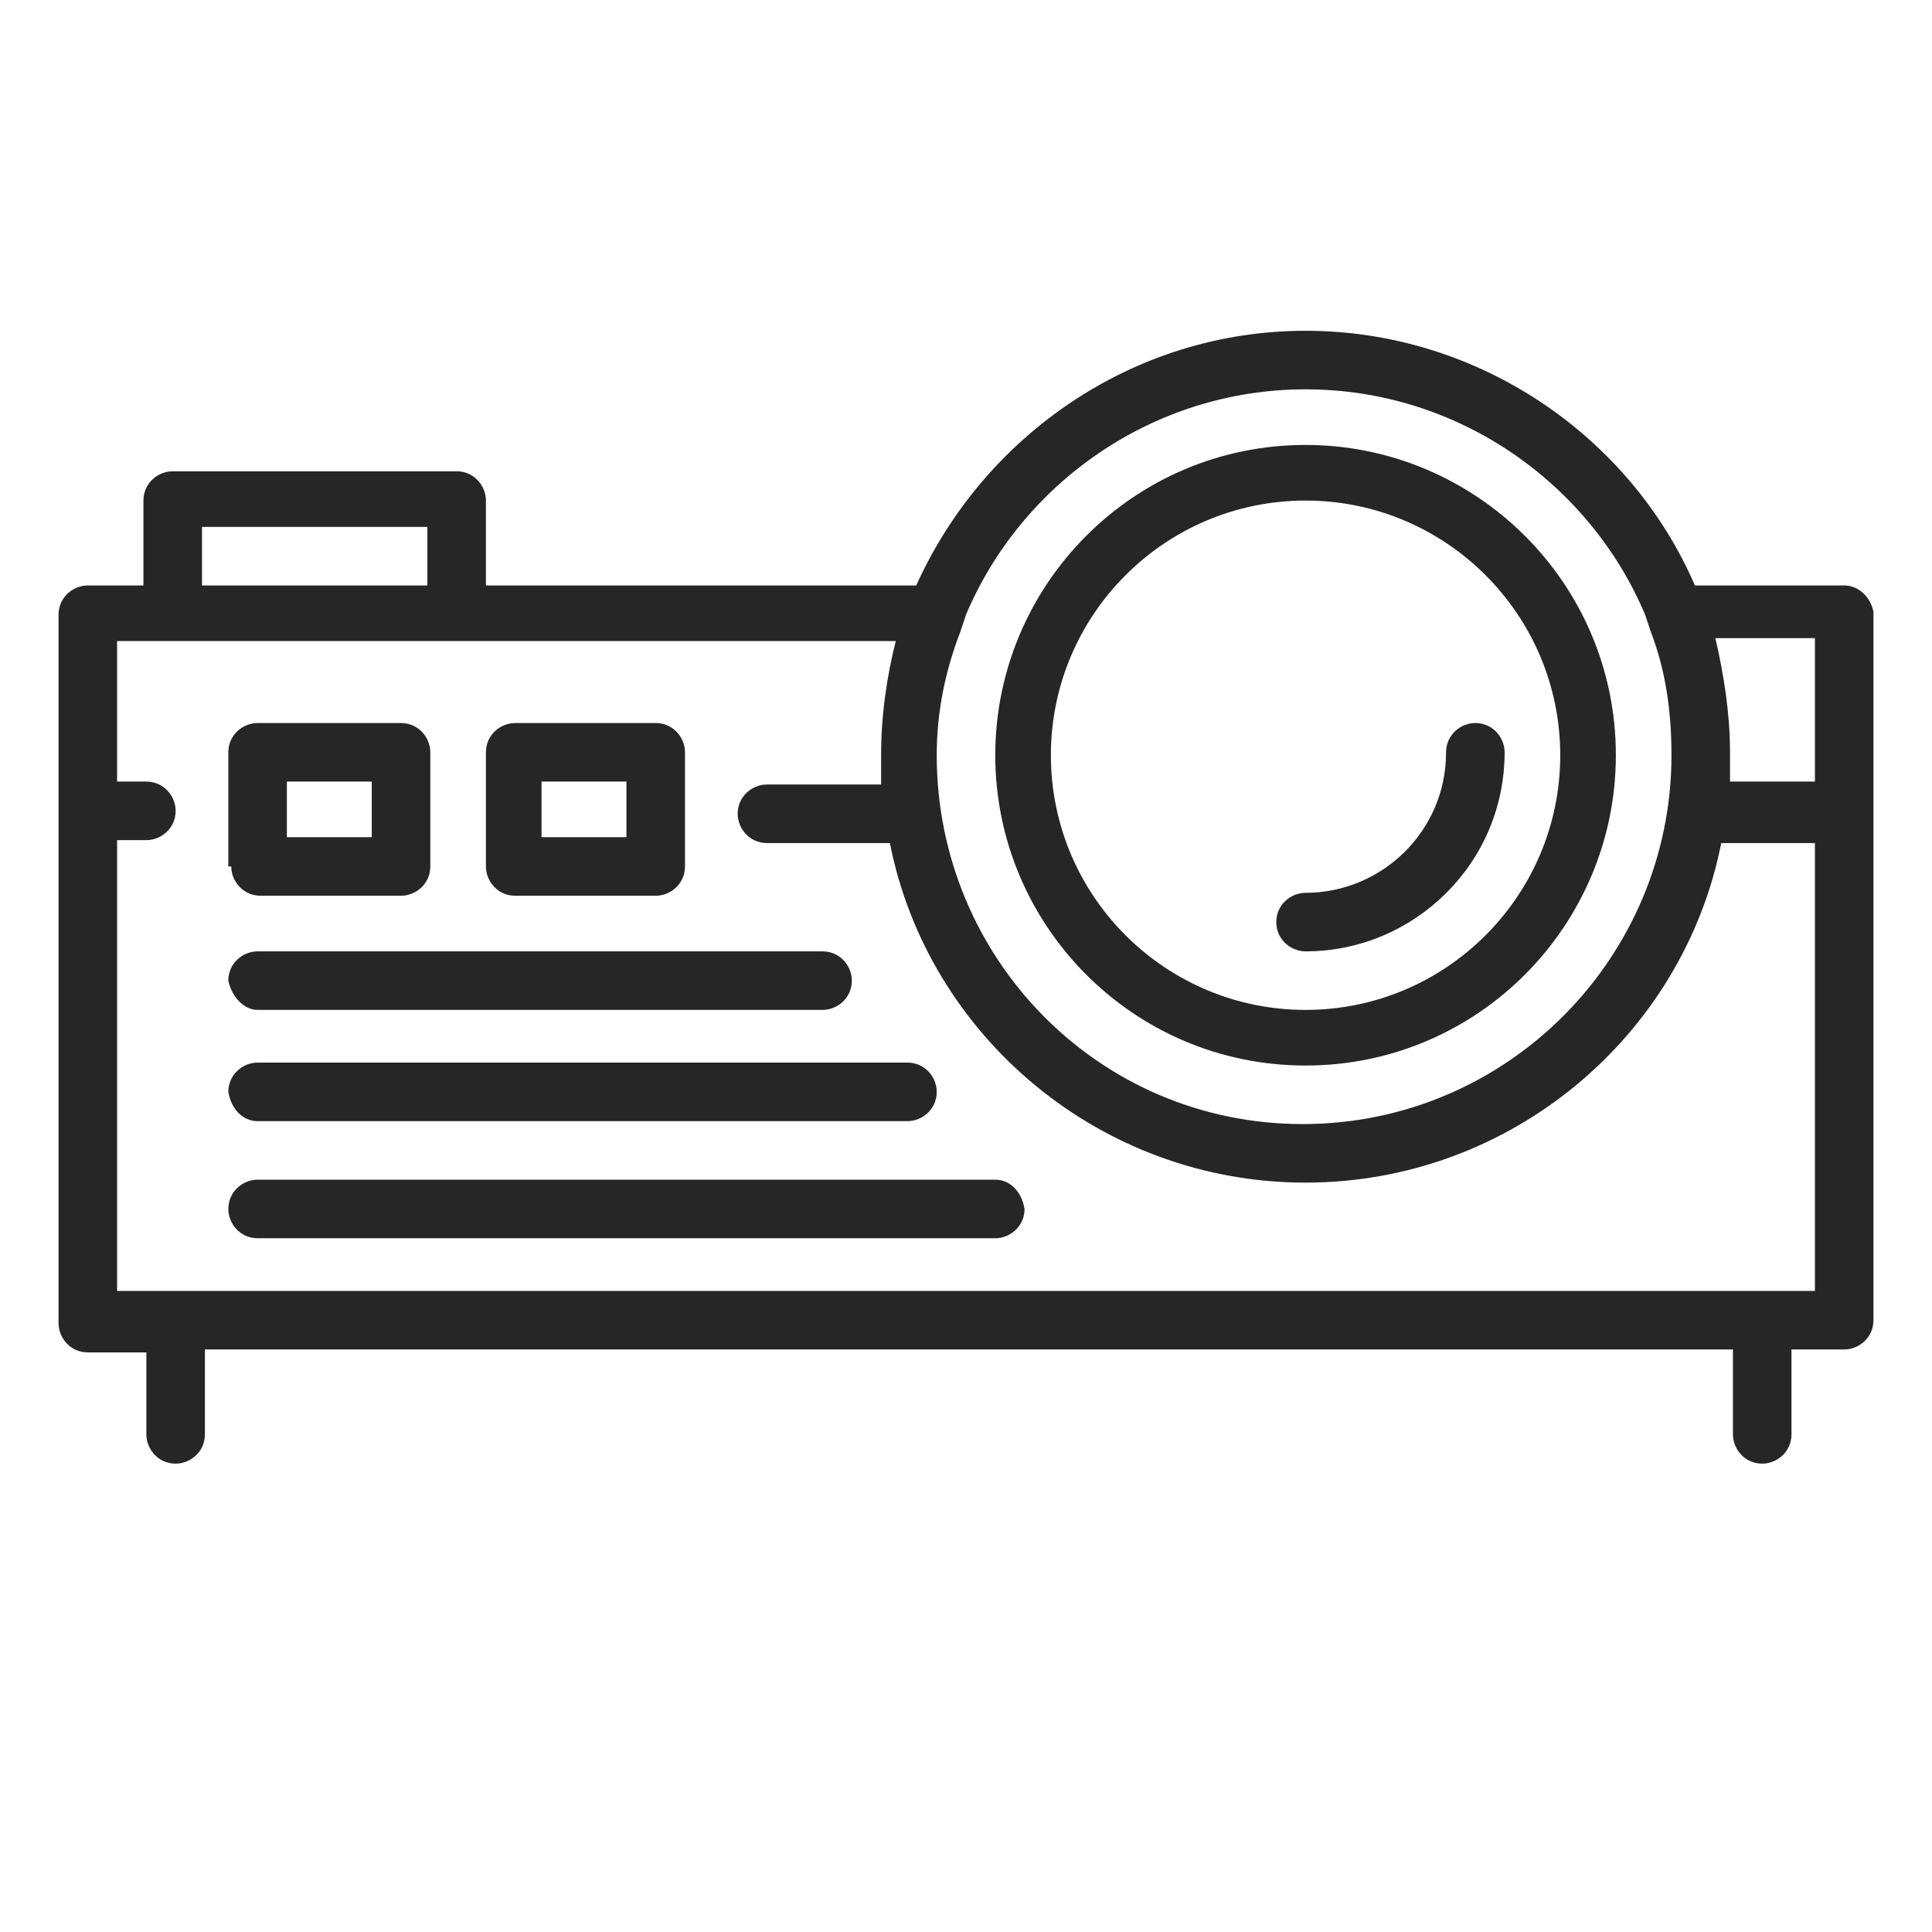 <svg xmlns="http://www.w3.org/2000/svg" viewBox="0 0 66 66" enable-background="new 0 0 66 66"><style type="text/css">.st0{fill:#262626;}</style><path class="st0" d="M63 20h-5.1c-2.2-5.1-7.4-8.7-13.3-8.7s-11 3.6-13.3 8.7h-14.7v-2.9c0-.5-.4-1-1-1h-9.7c-.5 0-1 .4-1 1v2.9h-1.9c-.5 0-1 .4-1 1v24.2c0 .5.4 1 1 1h2v2.8c0 .5.4 1 1 1 .5 0 1-.4 1-1v-2.9h52.2v2.9c0 .5.4 1 1 1 .5 0 1-.4 1-1v-2.9h1.8c.5 0 1-.4 1-1v-24.2c-.1-.5-.5-.9-1-.9zm-30.2 1.6l.2-.6c1.9-4.5 6.4-7.7 11.6-7.7 5.2 0 9.7 3.2 11.6 7.7l.2.6c.5 1.3.7 2.7.7 4.2 0 6.9-5.6 12.6-12.6 12.6s-12.5-5.7-12.5-12.6c0-1.5.3-2.9.8-4.2zm-25.9-3.6h7.7v2h-7.7v-2zm55.1 26.1h-58v-15.4h1c.5 0 1-.4 1-1 0-.5-.4-1-1-1h-1v-4.8h26.6c-.3 1.2-.5 2.5-.5 3.9v1h-3.9c-.5 0-1 .4-1 1 0 .5.4 1 1 1h4.2c1.3 6.6 7.2 11.6 14.2 11.6 7 0 12.9-5 14.2-11.6h3.2v15.3zm0-17.4h-2.9v-1c0-1.3-.2-2.6-.5-3.9h3.4v4.9zm0 0M44.6 36.4c5.9 0 10.6-4.8 10.6-10.6 0-5.9-4.8-10.6-10.6-10.6-5.9 0-10.6 4.8-10.6 10.6s4.7 10.6 10.6 10.6zm0-19.3c4.8 0 8.7 3.9 8.7 8.7 0 4.8-3.9 8.7-8.7 8.7-4.8 0-8.7-3.9-8.7-8.7 0-4.8 3.9-8.7 8.7-8.7zm0 0M7.9 29.6c0 .5.4 1 1 1h4.8c.5 0 1-.4 1-1v-3.9c0-.5-.4-1-1-1h-4.9c-.5 0-1 .4-1 1v3.9zm1.9-2.9h2.9v1.9h-2.9v-1.9zm0 0M16.6 29.6c0 .5.4 1 1 1h4.8c.5 0 1-.4 1-1v-3.9c0-.5-.4-1-1-1h-4.8c-.5 0-1 .4-1 1v3.9zm1.9-2.9h2.9v1.9h-2.9v-1.9zm0 0M8.8 34.5h19.3c.5 0 1-.4 1-1 0-.5-.4-1-1-1h-19.3c-.5 0-1 .4-1 1 .1.5.5 1 1 1zm0 0M8.8 38.3h22.2c.5 0 1-.4 1-1 0-.5-.4-1-1-1h-22.2c-.5 0-1 .4-1 1 .1.6.5 1 1 1zm0 0M34 40.3h-25.2c-.5 0-1 .4-1 1 0 .5.4 1 1 1h25.2c.5 0 1-.4 1-1-.1-.6-.5-1-1-1zm0 0M44.6 32.5c3.7 0 6.8-3 6.8-6.8 0-.5-.4-1-1-1-.5 0-1 .4-1 1 0 2.7-2.2 4.8-4.8 4.8-.5 0-1 .4-1 1s.5 1 1 1zm0 0"/></svg>